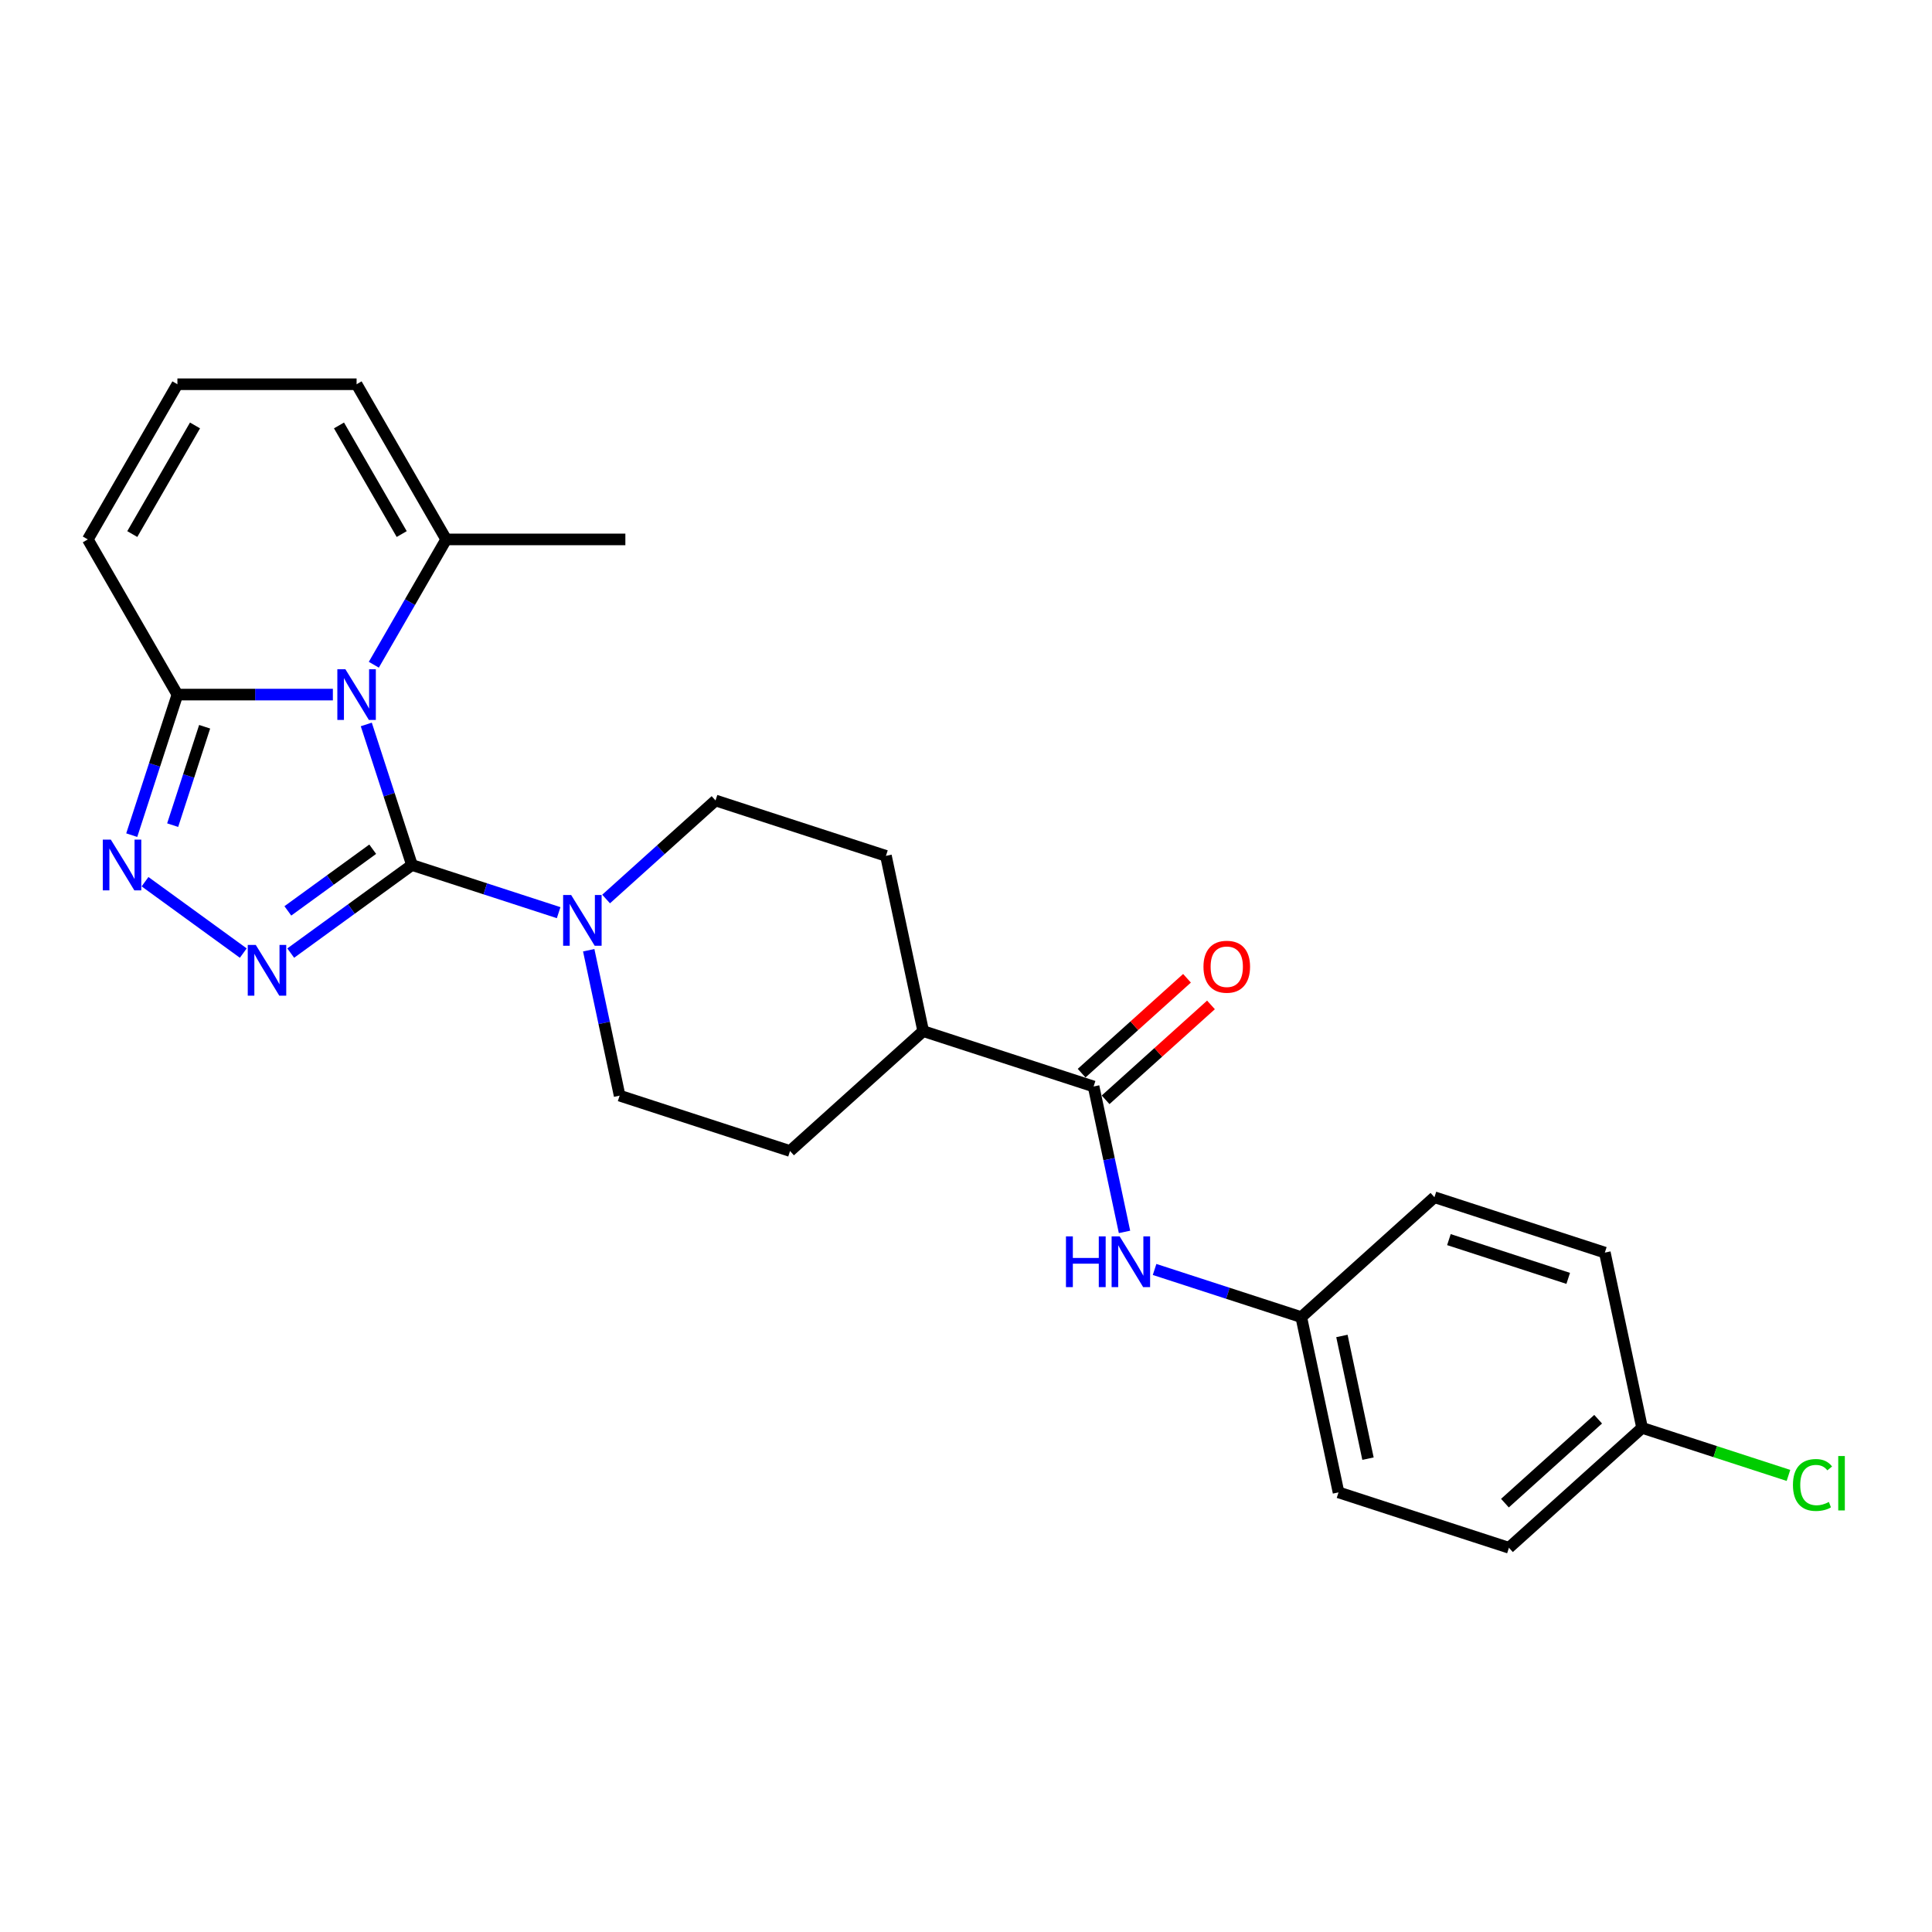 <?xml version='1.0' encoding='iso-8859-1'?>
<svg version='1.1' baseProfile='full'
              xmlns='http://www.w3.org/2000/svg'
                      xmlns:rdkit='http://www.rdkit.org/xml'
                      xmlns:xlink='http://www.w3.org/1999/xlink'
                  xml:space='preserve'
width='1000px' height='1000px' viewBox='0 0 1000 1000'>
<!-- END OF HEADER -->
<rect style='opacity:1.0;fill:#FFFFFF;stroke:none' width='1000' height='1000' x='0' y='0'> </rect>
<path class='bond-0' d='M 189.591,374.972 L 201.41,411.349' style='fill:none;fill-rule:evenodd;stroke:#0000FF;stroke-width:6px;stroke-linecap:butt;stroke-linejoin:miter;stroke-opacity:1' />
<path class='bond-0' d='M 201.41,411.349 L 213.23,447.725' style='fill:none;fill-rule:evenodd;stroke:#000000;stroke-width:6px;stroke-linecap:butt;stroke-linejoin:miter;stroke-opacity:1' />
<path class='bond-3' d='M 172.291,359.521 L 132.059,359.521' style='fill:none;fill-rule:evenodd;stroke:#0000FF;stroke-width:6px;stroke-linecap:butt;stroke-linejoin:miter;stroke-opacity:1' />
<path class='bond-3' d='M 132.059,359.521 L 91.826,359.521' style='fill:none;fill-rule:evenodd;stroke:#000000;stroke-width:6px;stroke-linecap:butt;stroke-linejoin:miter;stroke-opacity:1' />
<path class='bond-5' d='M 193.491,344.069 L 212.217,311.636' style='fill:none;fill-rule:evenodd;stroke:#0000FF;stroke-width:6px;stroke-linecap:butt;stroke-linejoin:miter;stroke-opacity:1' />
<path class='bond-5' d='M 212.217,311.636 L 230.943,279.202' style='fill:none;fill-rule:evenodd;stroke:#000000;stroke-width:6px;stroke-linecap:butt;stroke-linejoin:miter;stroke-opacity:1' />
<path class='bond-1' d='M 213.23,447.725 L 181.854,470.521' style='fill:none;fill-rule:evenodd;stroke:#000000;stroke-width:6px;stroke-linecap:butt;stroke-linejoin:miter;stroke-opacity:1' />
<path class='bond-1' d='M 181.854,470.521 L 150.478,493.317' style='fill:none;fill-rule:evenodd;stroke:#0000FF;stroke-width:6px;stroke-linecap:butt;stroke-linejoin:miter;stroke-opacity:1' />
<path class='bond-1' d='M 192.914,439.558 L 170.951,455.515' style='fill:none;fill-rule:evenodd;stroke:#000000;stroke-width:6px;stroke-linecap:butt;stroke-linejoin:miter;stroke-opacity:1' />
<path class='bond-1' d='M 170.951,455.515 L 148.988,471.472' style='fill:none;fill-rule:evenodd;stroke:#0000FF;stroke-width:6px;stroke-linecap:butt;stroke-linejoin:miter;stroke-opacity:1' />
<path class='bond-4' d='M 213.23,447.725 L 251.193,460.06' style='fill:none;fill-rule:evenodd;stroke:#000000;stroke-width:6px;stroke-linecap:butt;stroke-linejoin:miter;stroke-opacity:1' />
<path class='bond-4' d='M 251.193,460.06 L 289.155,472.395' style='fill:none;fill-rule:evenodd;stroke:#0000FF;stroke-width:6px;stroke-linecap:butt;stroke-linejoin:miter;stroke-opacity:1' />
<path class='bond-25' d='M 125.919,493.317 L 75.067,456.371' style='fill:none;fill-rule:evenodd;stroke:#0000FF;stroke-width:6px;stroke-linecap:butt;stroke-linejoin:miter;stroke-opacity:1' />
<path class='bond-2' d='M 68.188,432.274 L 80.007,395.897' style='fill:none;fill-rule:evenodd;stroke:#0000FF;stroke-width:6px;stroke-linecap:butt;stroke-linejoin:miter;stroke-opacity:1' />
<path class='bond-2' d='M 80.007,395.897 L 91.826,359.521' style='fill:none;fill-rule:evenodd;stroke:#000000;stroke-width:6px;stroke-linecap:butt;stroke-linejoin:miter;stroke-opacity:1' />
<path class='bond-2' d='M 89.374,427.093 L 97.648,401.629' style='fill:none;fill-rule:evenodd;stroke:#0000FF;stroke-width:6px;stroke-linecap:butt;stroke-linejoin:miter;stroke-opacity:1' />
<path class='bond-2' d='M 97.648,401.629 L 105.922,376.165' style='fill:none;fill-rule:evenodd;stroke:#000000;stroke-width:6px;stroke-linecap:butt;stroke-linejoin:miter;stroke-opacity:1' />
<path class='bond-8' d='M 91.826,359.521 L 45.455,279.202' style='fill:none;fill-rule:evenodd;stroke:#000000;stroke-width:6px;stroke-linecap:butt;stroke-linejoin:miter;stroke-opacity:1' />
<path class='bond-12' d='M 304.719,491.836 L 312.718,529.469' style='fill:none;fill-rule:evenodd;stroke:#0000FF;stroke-width:6px;stroke-linecap:butt;stroke-linejoin:miter;stroke-opacity:1' />
<path class='bond-12' d='M 312.718,529.469 L 320.717,567.102' style='fill:none;fill-rule:evenodd;stroke:#000000;stroke-width:6px;stroke-linecap:butt;stroke-linejoin:miter;stroke-opacity:1' />
<path class='bond-13' d='M 313.714,465.328 L 342.036,439.828' style='fill:none;fill-rule:evenodd;stroke:#0000FF;stroke-width:6px;stroke-linecap:butt;stroke-linejoin:miter;stroke-opacity:1' />
<path class='bond-13' d='M 342.036,439.828 L 370.357,414.327' style='fill:none;fill-rule:evenodd;stroke:#000000;stroke-width:6px;stroke-linecap:butt;stroke-linejoin:miter;stroke-opacity:1' />
<path class='bond-11' d='M 230.943,279.202 L 184.571,198.883' style='fill:none;fill-rule:evenodd;stroke:#000000;stroke-width:6px;stroke-linecap:butt;stroke-linejoin:miter;stroke-opacity:1' />
<path class='bond-11' d='M 207.923,276.429 L 175.463,220.205' style='fill:none;fill-rule:evenodd;stroke:#000000;stroke-width:6px;stroke-linecap:butt;stroke-linejoin:miter;stroke-opacity:1' />
<path class='bond-24' d='M 230.943,279.202 L 323.686,279.202' style='fill:none;fill-rule:evenodd;stroke:#000000;stroke-width:6px;stroke-linecap:butt;stroke-linejoin:miter;stroke-opacity:1' />
<path class='bond-6' d='M 566.049,562.363 L 477.844,533.704' style='fill:none;fill-rule:evenodd;stroke:#000000;stroke-width:6px;stroke-linecap:butt;stroke-linejoin:miter;stroke-opacity:1' />
<path class='bond-7' d='M 566.049,562.363 L 574.048,599.996' style='fill:none;fill-rule:evenodd;stroke:#000000;stroke-width:6px;stroke-linecap:butt;stroke-linejoin:miter;stroke-opacity:1' />
<path class='bond-7' d='M 574.048,599.996 L 582.047,637.629' style='fill:none;fill-rule:evenodd;stroke:#0000FF;stroke-width:6px;stroke-linecap:butt;stroke-linejoin:miter;stroke-opacity:1' />
<path class='bond-14' d='M 572.255,569.255 L 599.528,544.698' style='fill:none;fill-rule:evenodd;stroke:#000000;stroke-width:6px;stroke-linecap:butt;stroke-linejoin:miter;stroke-opacity:1' />
<path class='bond-14' d='M 599.528,544.698 L 626.802,520.141' style='fill:none;fill-rule:evenodd;stroke:#FF0000;stroke-width:6px;stroke-linecap:butt;stroke-linejoin:miter;stroke-opacity:1' />
<path class='bond-14' d='M 559.843,555.471 L 587.117,530.914' style='fill:none;fill-rule:evenodd;stroke:#000000;stroke-width:6px;stroke-linecap:butt;stroke-linejoin:miter;stroke-opacity:1' />
<path class='bond-14' d='M 587.117,530.914 L 614.39,506.357' style='fill:none;fill-rule:evenodd;stroke:#FF0000;stroke-width:6px;stroke-linecap:butt;stroke-linejoin:miter;stroke-opacity:1' />
<path class='bond-17' d='M 597.611,657.07 L 635.574,669.405' style='fill:none;fill-rule:evenodd;stroke:#0000FF;stroke-width:6px;stroke-linecap:butt;stroke-linejoin:miter;stroke-opacity:1' />
<path class='bond-17' d='M 635.574,669.405 L 673.536,681.74' style='fill:none;fill-rule:evenodd;stroke:#000000;stroke-width:6px;stroke-linecap:butt;stroke-linejoin:miter;stroke-opacity:1' />
<path class='bond-26' d='M 45.455,279.202 L 91.826,198.883' style='fill:none;fill-rule:evenodd;stroke:#000000;stroke-width:6px;stroke-linecap:butt;stroke-linejoin:miter;stroke-opacity:1' />
<path class='bond-26' d='M 68.474,276.429 L 100.934,220.205' style='fill:none;fill-rule:evenodd;stroke:#000000;stroke-width:6px;stroke-linecap:butt;stroke-linejoin:miter;stroke-opacity:1' />
<path class='bond-9' d='M 91.826,198.883 L 184.571,198.883' style='fill:none;fill-rule:evenodd;stroke:#000000;stroke-width:6px;stroke-linecap:butt;stroke-linejoin:miter;stroke-opacity:1' />
<path class='bond-10' d='M 477.844,533.704 L 458.562,442.986' style='fill:none;fill-rule:evenodd;stroke:#000000;stroke-width:6px;stroke-linecap:butt;stroke-linejoin:miter;stroke-opacity:1' />
<path class='bond-27' d='M 477.844,533.704 L 408.922,595.762' style='fill:none;fill-rule:evenodd;stroke:#000000;stroke-width:6px;stroke-linecap:butt;stroke-linejoin:miter;stroke-opacity:1' />
<path class='bond-16' d='M 320.717,567.102 L 408.922,595.762' style='fill:none;fill-rule:evenodd;stroke:#000000;stroke-width:6px;stroke-linecap:butt;stroke-linejoin:miter;stroke-opacity:1' />
<path class='bond-15' d='M 370.357,414.327 L 458.562,442.986' style='fill:none;fill-rule:evenodd;stroke:#000000;stroke-width:6px;stroke-linecap:butt;stroke-linejoin:miter;stroke-opacity:1' />
<path class='bond-20' d='M 673.536,681.74 L 742.459,619.682' style='fill:none;fill-rule:evenodd;stroke:#000000;stroke-width:6px;stroke-linecap:butt;stroke-linejoin:miter;stroke-opacity:1' />
<path class='bond-21' d='M 673.536,681.74 L 692.819,772.457' style='fill:none;fill-rule:evenodd;stroke:#000000;stroke-width:6px;stroke-linecap:butt;stroke-linejoin:miter;stroke-opacity:1' />
<path class='bond-21' d='M 694.572,691.491 L 708.07,754.993' style='fill:none;fill-rule:evenodd;stroke:#000000;stroke-width:6px;stroke-linecap:butt;stroke-linejoin:miter;stroke-opacity:1' />
<path class='bond-18' d='M 849.946,739.059 L 781.024,801.117' style='fill:none;fill-rule:evenodd;stroke:#000000;stroke-width:6px;stroke-linecap:butt;stroke-linejoin:miter;stroke-opacity:1' />
<path class='bond-18' d='M 827.196,734.583 L 778.95,778.024' style='fill:none;fill-rule:evenodd;stroke:#000000;stroke-width:6px;stroke-linecap:butt;stroke-linejoin:miter;stroke-opacity:1' />
<path class='bond-19' d='M 849.946,739.059 L 887.825,751.367' style='fill:none;fill-rule:evenodd;stroke:#000000;stroke-width:6px;stroke-linecap:butt;stroke-linejoin:miter;stroke-opacity:1' />
<path class='bond-19' d='M 887.825,751.367 L 925.704,763.674' style='fill:none;fill-rule:evenodd;stroke:#00CC00;stroke-width:6px;stroke-linecap:butt;stroke-linejoin:miter;stroke-opacity:1' />
<path class='bond-28' d='M 849.946,739.059 L 830.663,648.342' style='fill:none;fill-rule:evenodd;stroke:#000000;stroke-width:6px;stroke-linecap:butt;stroke-linejoin:miter;stroke-opacity:1' />
<path class='bond-23' d='M 742.459,619.682 L 830.663,648.342' style='fill:none;fill-rule:evenodd;stroke:#000000;stroke-width:6px;stroke-linecap:butt;stroke-linejoin:miter;stroke-opacity:1' />
<path class='bond-23' d='M 749.957,641.622 L 811.701,661.684' style='fill:none;fill-rule:evenodd;stroke:#000000;stroke-width:6px;stroke-linecap:butt;stroke-linejoin:miter;stroke-opacity:1' />
<path class='bond-22' d='M 692.819,772.457 L 781.024,801.117' style='fill:none;fill-rule:evenodd;stroke:#000000;stroke-width:6px;stroke-linecap:butt;stroke-linejoin:miter;stroke-opacity:1' />
<path  class='atom-0' d='M 178.765 346.388
L 187.371 360.3
Q 188.225 361.672, 189.597 364.158
Q 190.97 366.643, 191.044 366.792
L 191.044 346.388
L 194.531 346.388
L 194.531 372.653
L 190.933 372.653
L 181.695 357.443
Q 180.62 355.662, 179.47 353.622
Q 178.357 351.582, 178.023 350.951
L 178.023 372.653
L 174.61 372.653
L 174.61 346.388
L 178.765 346.388
' fill='#0000FF'/>
<path  class='atom-2' d='M 132.393 489.106
L 140.999 503.018
Q 141.853 504.391, 143.225 506.876
Q 144.598 509.362, 144.672 509.51
L 144.672 489.106
L 148.159 489.106
L 148.159 515.371
L 144.561 515.371
L 135.323 500.161
Q 134.248 498.381, 133.098 496.34
Q 131.985 494.3, 131.651 493.669
L 131.651 515.371
L 128.238 515.371
L 128.238 489.106
L 132.393 489.106
' fill='#0000FF'/>
<path  class='atom-3' d='M 57.361 434.593
L 65.968 448.504
Q 66.821 449.877, 68.194 452.363
Q 69.566 454.848, 69.641 454.996
L 69.641 434.593
L 73.128 434.593
L 73.128 460.858
L 69.529 460.858
L 60.292 445.648
Q 59.216 443.867, 58.066 441.827
Q 56.953 439.786, 56.619 439.156
L 56.619 460.858
L 53.206 460.858
L 53.206 434.593
L 57.361 434.593
' fill='#0000FF'/>
<path  class='atom-5' d='M 295.629 463.252
L 304.236 477.164
Q 305.089 478.536, 306.461 481.022
Q 307.834 483.508, 307.908 483.656
L 307.908 463.252
L 311.395 463.252
L 311.395 489.517
L 307.797 489.517
L 298.56 474.307
Q 297.484 472.527, 296.334 470.486
Q 295.221 468.446, 294.887 467.815
L 294.887 489.517
L 291.474 489.517
L 291.474 463.252
L 295.629 463.252
' fill='#0000FF'/>
<path  class='atom-8' d='M 551.74 639.948
L 555.301 639.948
L 555.301 651.114
L 568.73 651.114
L 568.73 639.948
L 572.292 639.948
L 572.292 666.213
L 568.73 666.213
L 568.73 654.082
L 555.301 654.082
L 555.301 666.213
L 551.74 666.213
L 551.74 639.948
' fill='#0000FF'/>
<path  class='atom-8' d='M 579.526 639.948
L 588.132 653.86
Q 588.986 655.232, 590.358 657.718
Q 591.731 660.203, 591.805 660.352
L 591.805 639.948
L 595.292 639.948
L 595.292 666.213
L 591.694 666.213
L 582.457 651.003
Q 581.381 649.222, 580.231 647.182
Q 579.118 645.142, 578.784 644.511
L 578.784 666.213
L 575.371 666.213
L 575.371 639.948
L 579.526 639.948
' fill='#0000FF'/>
<path  class='atom-15' d='M 622.915 500.38
Q 622.915 494.073, 626.031 490.549
Q 629.147 487.024, 634.971 487.024
Q 640.796 487.024, 643.912 490.549
Q 647.028 494.073, 647.028 500.38
Q 647.028 506.76, 643.875 510.396
Q 640.721 513.994, 634.971 513.994
Q 629.184 513.994, 626.031 510.396
Q 622.915 506.797, 622.915 500.38
M 634.971 511.027
Q 638.978 511.027, 641.129 508.356
Q 643.318 505.647, 643.318 500.38
Q 643.318 495.223, 641.129 492.626
Q 638.978 489.992, 634.971 489.992
Q 630.965 489.992, 628.776 492.589
Q 626.624 495.186, 626.624 500.38
Q 626.624 505.685, 628.776 508.356
Q 630.965 511.027, 634.971 511.027
' fill='#FF0000'/>
<path  class='atom-20' d='M 928.023 768.627
Q 928.023 762.098, 931.065 758.685
Q 934.144 755.235, 939.968 755.235
Q 945.385 755.235, 948.278 759.056
L 945.83 761.059
Q 943.715 758.277, 939.968 758.277
Q 935.999 758.277, 933.884 760.948
Q 931.807 763.582, 931.807 768.627
Q 931.807 773.821, 933.959 776.492
Q 936.147 779.163, 940.377 779.163
Q 943.27 779.163, 946.646 777.419
L 947.685 780.202
Q 946.312 781.092, 944.235 781.611
Q 942.157 782.131, 939.857 782.131
Q 934.144 782.131, 931.065 778.644
Q 928.023 775.156, 928.023 768.627
' fill='#00CC00'/>
<path  class='atom-20' d='M 951.469 753.64
L 954.882 753.64
L 954.882 781.797
L 951.469 781.797
L 951.469 753.64
' fill='#00CC00'/>
</svg>
